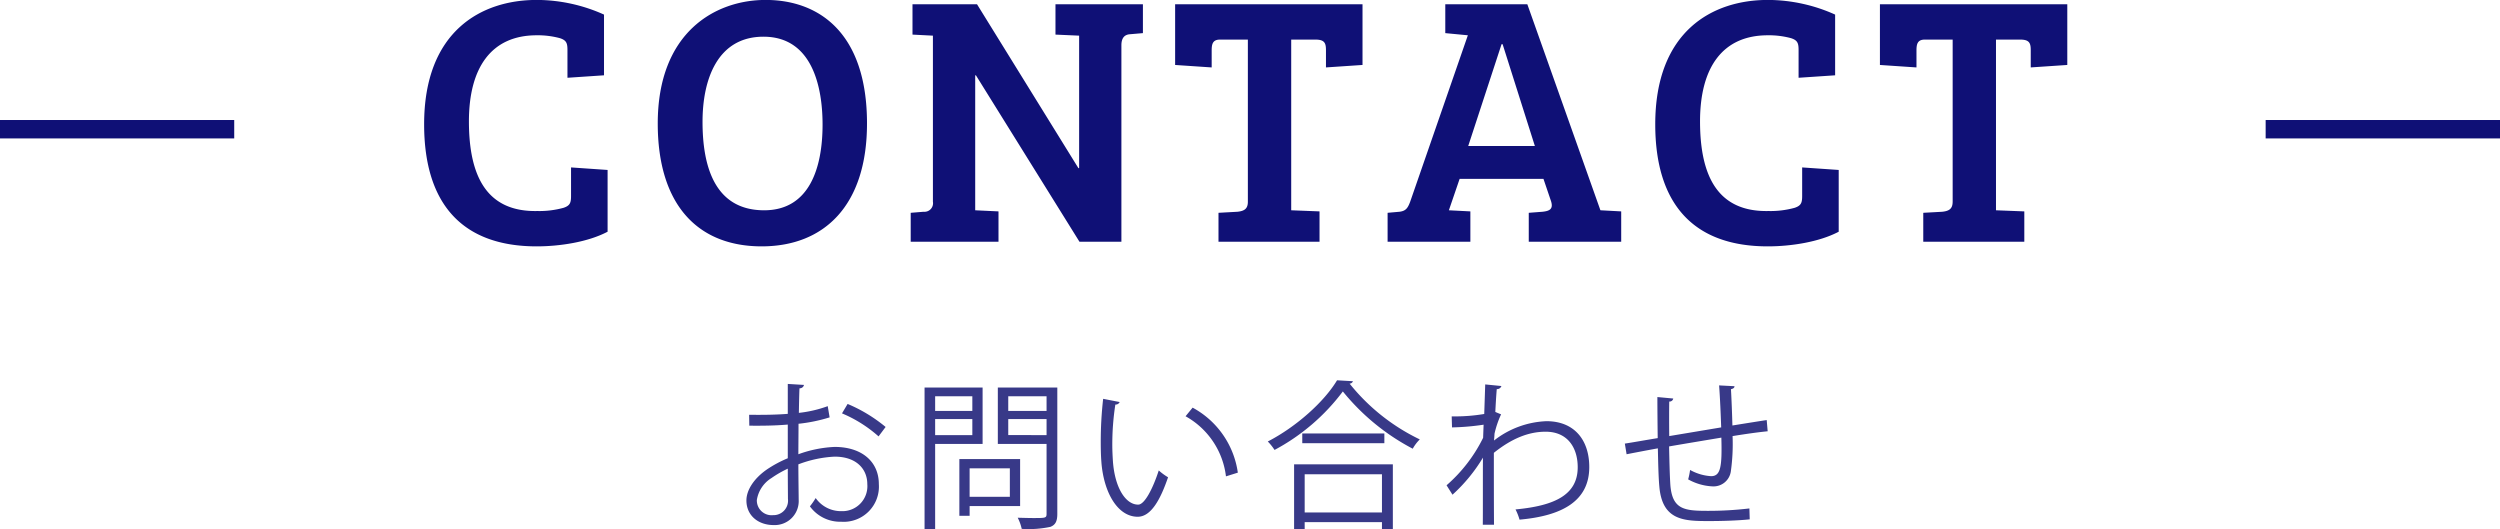 <svg id="contact.svg" xmlns="http://www.w3.org/2000/svg" width="406" height="85.91" viewBox="0 0 406 85.91">
  <defs>
    <style>
      .cls-1 {
        fill: #383988;
      }

      .cls-1, .cls-2 {
        fill-rule: evenodd;
      }

      .cls-2 {
        fill: #0f1076;
      }
    </style>
  </defs>
  <path id="お問い合わせ" class="cls-1" d="M306.423,6669.21a19.793,19.793,0,0,1-4.687,1.09c0.026-1.45.052-2.98,0.1-3.99a0.693,0.693,0,0,0,.73-0.55l-2.63-.16v4.86c-1.9.15-3.984,0.18-6.275,0.15l0.026,1.77c2.083,0.02,4.166,0,6.249-.18v5.47a18.85,18.85,0,0,0-3.463,1.87c-2.057,1.45-3.255,3.32-3.255,4.98,0,2.52,2,4,4.4,4a3.9,3.9,0,0,0,4.088-4.13c0-.72-0.052-3.81-0.052-5.73a19.086,19.086,0,0,1,5.859-1.25c3.488-.02,5.337,1.95,5.337,4.47a4.053,4.053,0,0,1-4.218,4.38,5,5,0,0,1-4.166-2.13,10.907,10.907,0,0,1-.937,1.35,6.07,6.07,0,0,0,5.077,2.5,5.718,5.718,0,0,0,6.119-6.1c0-3.66-2.76-6.05-7.186-6.05a19.613,19.613,0,0,0-5.885,1.19c0-1.5.026-3.32,0.026-4.95a25.928,25.928,0,0,0,5.051-1.04Zm9.4,3.38a24.535,24.535,0,0,0-6.17-3.74l-0.912,1.53a21.368,21.368,0,0,1,5.937,3.74Zm-15.856,11.73a2.352,2.352,0,0,1-2.4,2.59,2.394,2.394,0,0,1-2.655-2.46,5.128,5.128,0,0,1,2.369-3.56,17.615,17.615,0,0,1,2.656-1.53c0,2.13.026,4.26,0.026,4.93v0.03Zm31.608-18.14h-9.426v22.99h1.719v-13.83h7.707v-9.16Zm-1.667,3.81h-6.04v-2.39h6.04v2.39Zm-6.04,1.32h6.04v2.6h-6.04v-2.6Zm10.18-5.13v9.16h7.915v11.34c0,0.7-.156.7-2.187,0.7-0.729,0-1.588-.03-2.5-0.05a7.229,7.229,0,0,1,.651,1.81,16.908,16.908,0,0,0,4.66-.33c0.807-.32,1.12-0.89,1.12-2.11v-20.52h-9.66Zm7.915,3.81H335.74v-2.39h6.222v2.39Zm-6.222,1.32h6.222v2.6H335.74v-2.6Zm1.926,6.49H327.8v9.22h1.667v-1.59h8.2v-7.63ZM336,6683.93h-6.535v-4.62H336v4.62Zm15.152-15.91a61.741,61.741,0,0,0-.39,6.98c0,1.17.026,2.26,0.1,3.24,0.364,4.99,2.656,8.98,5.962,8.93,2.161-.05,3.672-2.91,4.869-6.41a9.3,9.3,0,0,1-1.51-1.11c-0.937,2.9-2.291,5.55-3.333,5.55-2,.02-3.8-2.65-4.113-7.06-0.052-.83-0.1-1.76-0.1-2.73a42.611,42.611,0,0,1,.495-6.46,0.7,0.7,0,0,0,.7-0.41Zm21.871,11.99a14.243,14.243,0,0,0-7.342-10.56l-1.146,1.4a12.925,12.925,0,0,1,6.562,9.76Zm10.857,9.16v-1.12h12.55v1.12h1.77v-10.51H382.161v10.51h1.719Zm12.55-2.7H383.88v-6.2h12.55v6.2Zm-7.291-21.46c-2.083,3.48-6.613,7.55-11.248,9.94a8.534,8.534,0,0,1,1.094,1.37,33.557,33.557,0,0,0,11.092-9.5,36.261,36.261,0,0,0,11.352,9.3,6.606,6.606,0,0,1,1.145-1.51,32.78,32.78,0,0,1-11.4-9.06,0.6,0.6,0,0,0,.547-0.39Zm-5.65,10.22H396.82v-1.58H383.489v1.58Zm29.551-4.75a28.687,28.687,0,0,1-5.285.39l0.052,1.79a39.567,39.567,0,0,0,5.129-.44l-0.078,2.13a24.606,24.606,0,0,1-5.937,7.71l0.964,1.53a26.528,26.528,0,0,0,4.947-6.02c-0.026,1.71,0,9.34-.026,10.9h1.822c-0.026-3.45-.026-7.94-0.026-11.68,2.942-2.36,5.676-3.43,8.41-3.43,3.567,0,5.208,2.6,5.208,5.77,0,4.43-3.646,6.25-10.1,6.85a8.879,8.879,0,0,1,.651,1.66c7.03-.62,11.326-3.09,11.326-8.54,0-4.36-2.395-7.45-6.952-7.45a14.71,14.71,0,0,0-8.514,3.14c0.026-.41.052-0.59,0.078-1.11a15.5,15.5,0,0,1,1.068-3.14c-0.521-.21-0.781-0.32-0.937-0.39,0.052-1.07.13-2.49,0.234-3.71a0.734,0.734,0,0,0,.755-0.5l-2.63-.26Zm38.143-4.64c0.156,2.1.26,4.62,0.339,6.82l-8.436,1.41c-0.026-1.95-.026-4.03,0-5.61a0.6,0.6,0,0,0,.651-0.49l-2.578-.24c0,1.98.026,4.41,0.052,6.67-1.8.29-3.958,0.68-5.338,0.89l0.287,1.73c1.328-.26,3.463-0.67,5.077-0.96,0.052,2.42.1,4.68,0.234,6.13,0.443,5.58,3.984,5.68,8.02,5.68,2.187,0,4.817-.08,6.665-0.28l-0.052-1.77a56.727,56.727,0,0,1-6.822.39c-3.749,0-5.7-.23-6.014-4.18-0.1-1.45-.156-3.81-0.208-6.28,2.369-.41,5.493-0.93,8.488-1.43,0.13,4.73-.105,6.26-1.667,6.26a7.972,7.972,0,0,1-3.411-1.01,11.451,11.451,0,0,1-.312,1.53,8.936,8.936,0,0,0,4.01,1.14,2.838,2.838,0,0,0,2.916-2.41,31.948,31.948,0,0,0,.286-5.76c2.109-.34,4.14-0.63,5.7-0.78l-0.156-1.82c-1.536.23-3.515,0.55-5.572,0.88-0.052-1.94-.13-4.07-0.234-5.89,0.39-.1.573-0.23,0.573-0.49Z" transform="translate(-172 -6603.25)"/>
  <path id="CONTACT" class="cls-2" d="M262.933,6609.45c1.048,0.34,1.222.81,1.222,1.91v4.52l5.936-.4v-9.86a26.719,26.719,0,0,0-10.94-2.38c-8.961,0-18.272,5.05-18.272,20.19,0,13.22,6.459,19.83,18.272,19.83,3.724,0,8.321-.69,11.522-2.38v-10.03l-5.936-.41v4.64c0,1.11-.174,1.57-1.222,1.92a14.821,14.821,0,0,1-4.248.52c-8.088.17-11.114-5.45-11.114-14.56,0-8.76,3.666-13.98,11-13.98A13.72,13.72,0,0,1,262.933,6609.45Zm49.868,13.86c0-14.73-7.8-20.07-16.468-20.07-8.147,0-17.515,5.22-17.515,20.07,0,13.22,6.517,19.95,16.875,19.95C305.876,6643.26,312.8,6636.59,312.8,6623.31Zm-26.71-.29c0-6.9,2.444-13.81,9.893-13.81,8.03,0,9.6,8.36,9.6,14.27,0,6.96-2.095,13.92-9.485,13.92C287.721,6637.4,286.091,6629.63,286.091,6623.02Zm33.807,19.49h14.257v-4.93l-3.783-.18v-21.92h0.117l16.817,27.03h6.808v-31.9c0-1.22.524-1.74,1.4-1.8l2.094-.18v-4.69h-14.2v4.93l3.841,0.17v21.52h-0.117l-16.468-26.62H320.189v4.93l3.317,0.17v26.97a1.394,1.394,0,0,1-1.513,1.63l-2.095.17v4.7Zm54.755-6.5c0,1.16-.582,1.51-1.687,1.63l-3.084.17v4.7h16.409v-4.93l-4.6-.18v-27.72h3.957c1.571,0,1.688.69,1.688,1.8v2.72l5.935-.4v-9.86H362.841v9.86l5.935,0.4v-2.72c0-.99.116-1.8,1.338-1.8h4.539v26.33Zm26.359,0c-0.407,1.1-.756,1.51-1.745,1.63l-1.921.17v4.7h13.442v-4.93l-3.491-.18,1.745-5.1h13.617l1.222,3.6c0.407,1.27-.175,1.62-1.4,1.74l-2.211.17v4.7h15.013v-4.93l-3.317-.18h-0.058l-11.871-33.46H406.715v4.69l3.666,0.35Zm14.839-25.58h0.174l5.237,16.53H410.439Zm47.016-.98c1.047,0.34,1.222.81,1.222,1.91v4.52l5.935-.4v-9.86a26.712,26.712,0,0,0-10.94-2.38c-8.961,0-18.271,5.05-18.271,20.19,0,13.22,6.459,19.83,18.271,19.83,3.724,0,8.322-.69,11.522-2.38v-10.03l-5.935-.41v4.64c0,1.11-.175,1.57-1.222,1.92a14.831,14.831,0,0,1-4.248.52c-8.089.17-11.115-5.45-11.115-14.56,0-8.76,3.666-13.98,11-13.98A13.731,13.731,0,0,1,462.867,6609.45Zm26.242,26.56c0,1.16-.582,1.51-1.688,1.63l-3.084.17v4.7h16.41v-4.93l-4.6-.18v-27.72h3.957c1.571,0,1.687.69,1.687,1.8v2.72l5.936-.4v-9.86H477.3v9.86l5.936,0.4v-2.72c0-.99.116-1.8,1.338-1.8h4.539v26.33Z" transform="translate(-172 -6603.25)"/>
  <path id="シェイプ_5" data-name="シェイプ 5" class="cls-2" d="M171.986,6625.73v-2.99h38.052v2.99H171.986Z" transform="translate(-172 -6603.25)"/>
  <path id="シェイプ_5_のコピー" data-name="シェイプ 5 のコピー" class="cls-2" d="M539.942,6625.73v-2.99H578v2.99H539.942Z" transform="translate(-172 -6603.25)"/>
</svg>
